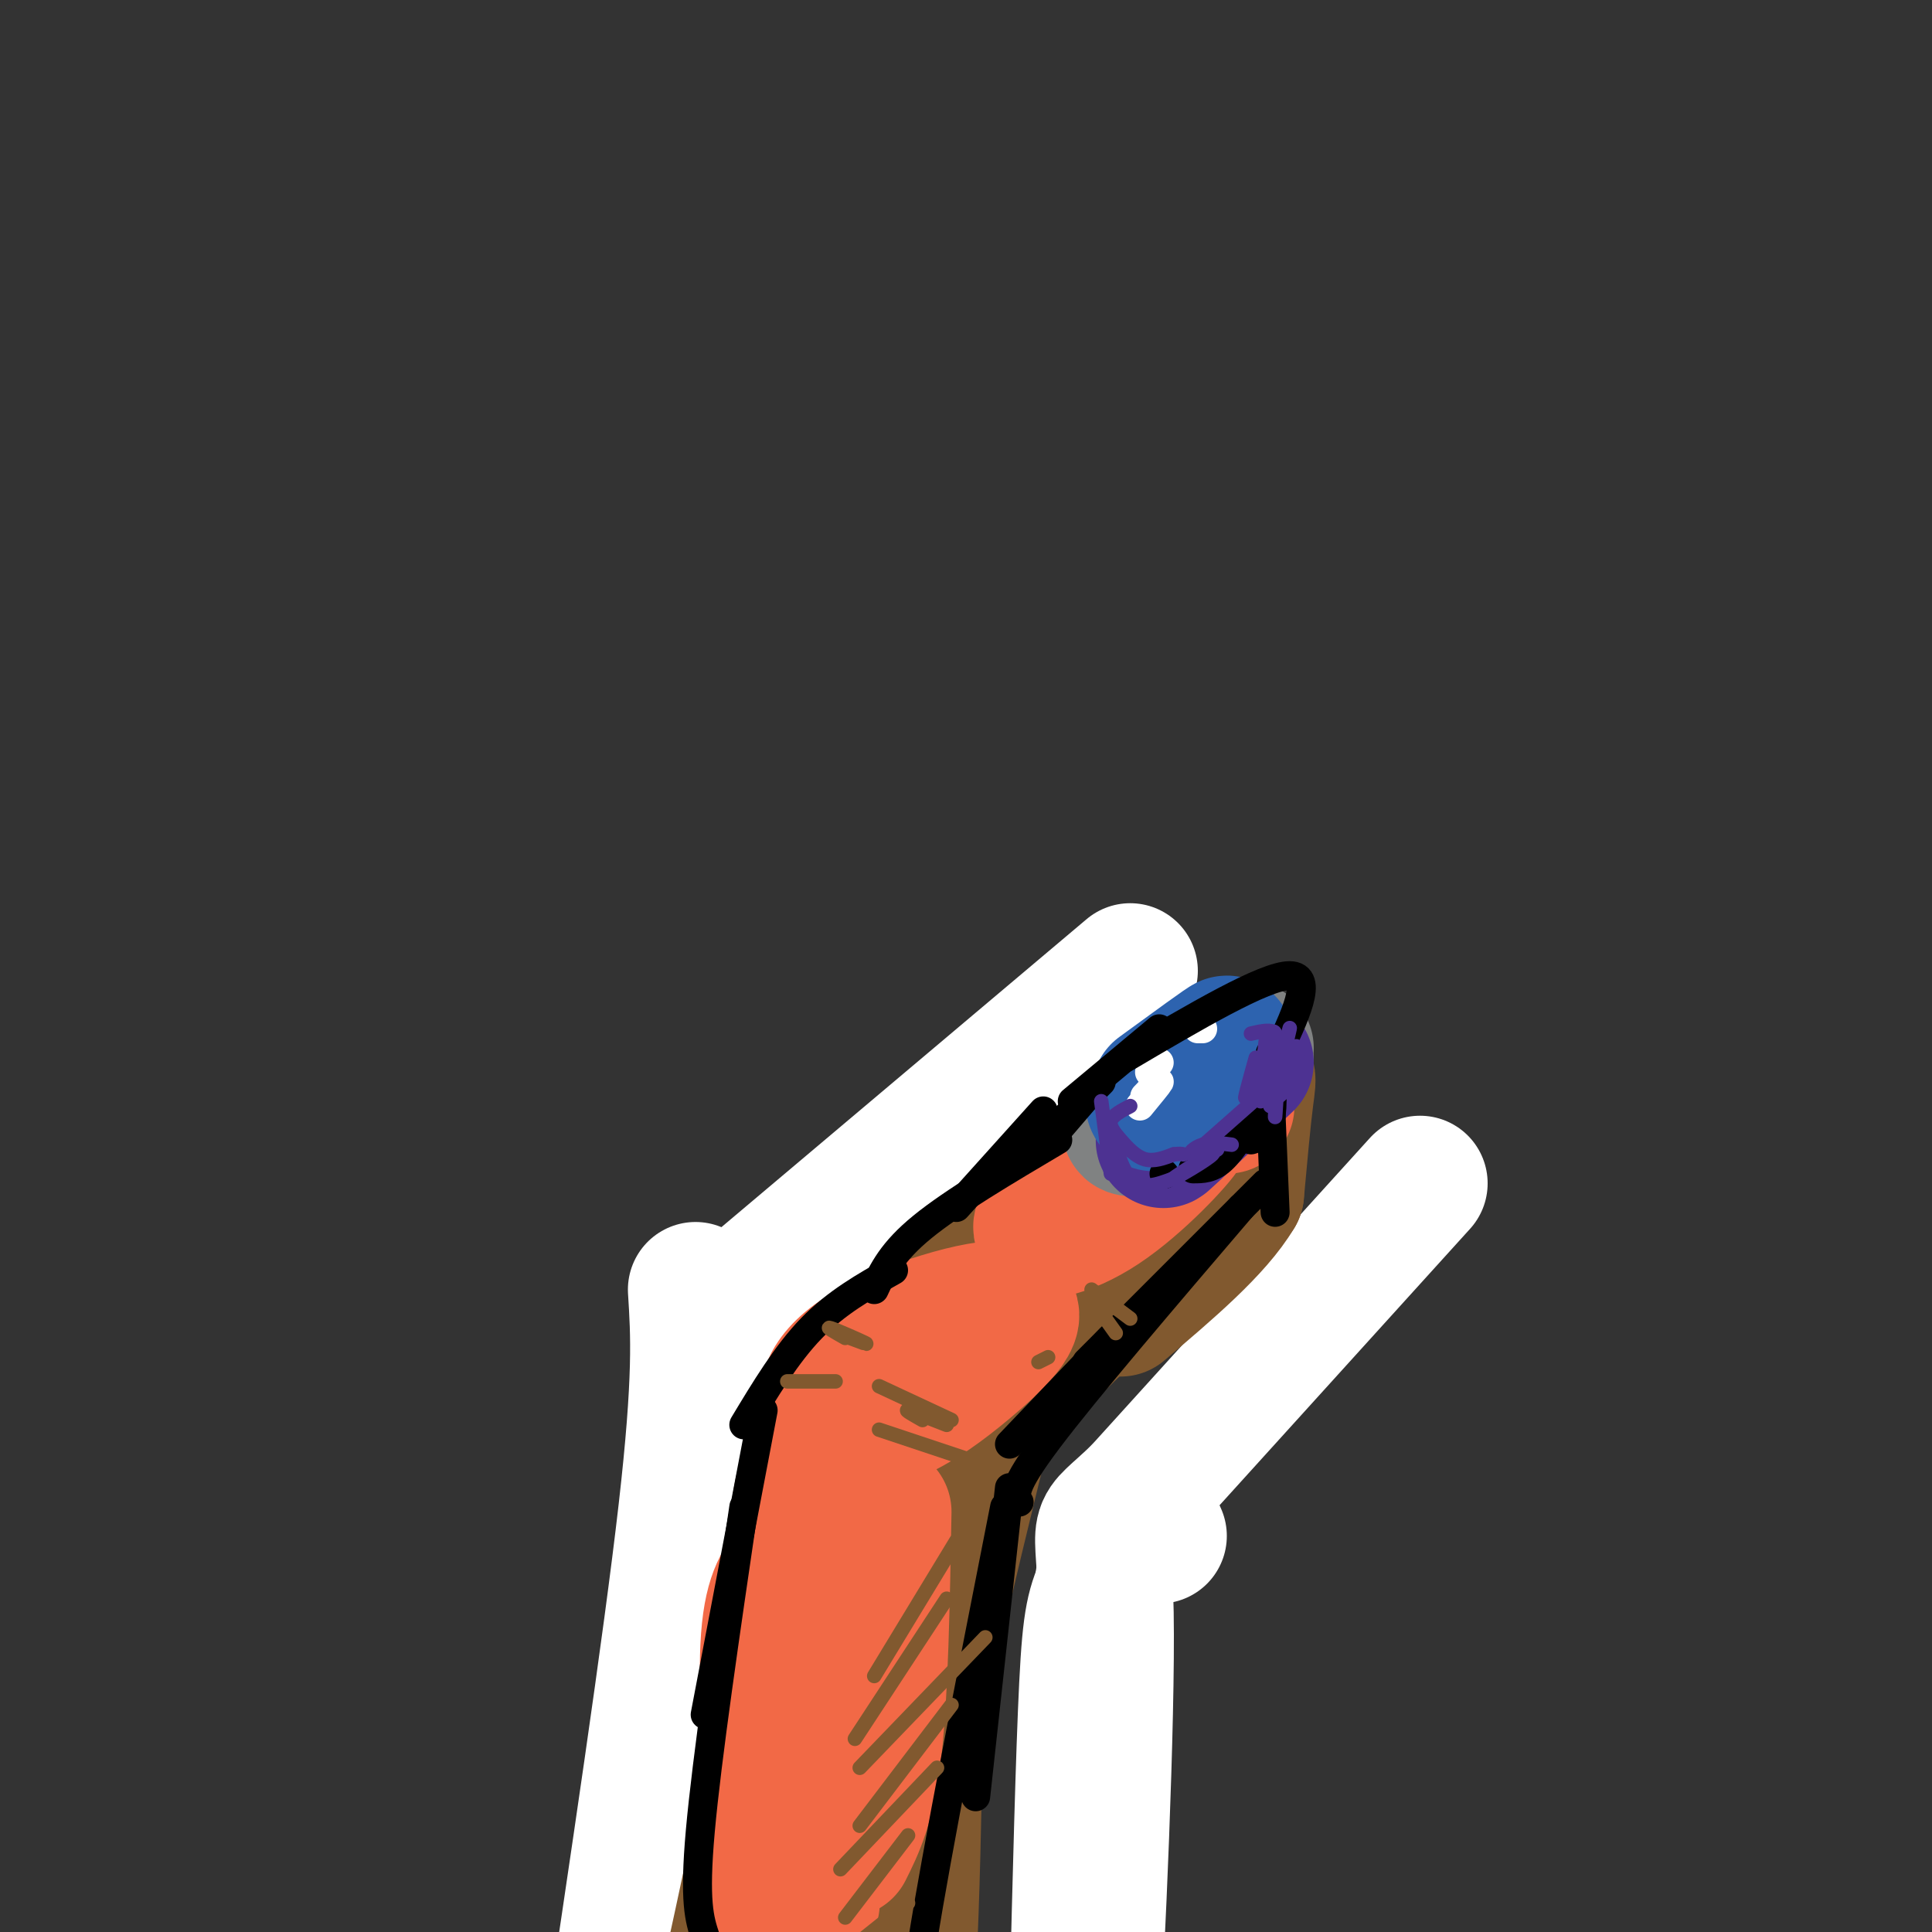 <svg viewBox='0 0 400 400' version='1.1' xmlns='http://www.w3.org/2000/svg' xmlns:xlink='http://www.w3.org/1999/xlink'><rect x="0" y="0" width="400" height="400" fill="#333333" stroke="none"/><g fill='none' stroke='#81592f' stroke-width='28' stroke-linecap='round' stroke-linejoin='round'><path d='M169,340c-11.911,54.125 -23.821,108.250 -19,91c4.821,-17.250 26.375,-105.876 30,-113c3.625,-7.124 -10.678,67.256 -17,101c-6.322,33.744 -4.664,26.854 -2,6c2.664,-20.854 6.332,-55.673 12,-80c5.668,-24.327 13.334,-38.164 21,-52'/><path d='M194,293c-2.352,20.841 -18.733,98.944 -24,113c-5.267,14.056 0.580,-35.935 8,-79c7.420,-43.065 16.411,-79.203 13,-56c-3.411,23.203 -19.226,105.747 -25,123c-5.774,17.253 -1.507,-30.785 2,-59c3.507,-28.215 6.253,-36.608 9,-45'/><path d='M177,290c3.631,-13.714 8.208,-25.500 11,-30c2.792,-4.500 3.798,-1.714 0,21c-3.798,22.714 -12.399,65.357 -21,108'/><path d='M190,324c-0.574,42.533 -1.148,85.065 -3,95c-1.852,9.935 -4.981,-12.729 0,-47c4.981,-34.271 18.072,-80.150 18,-84c-0.072,-3.850 -13.306,34.329 -21,62c-7.694,27.671 -9.847,44.836 -12,62'/><path d='M159,396c1.250,-29.000 2.500,-58.000 4,-73c1.500,-15.000 3.250,-16.000 5,-17'/><path d='M189,270c8.059,-8.360 16.119,-16.721 23,-22c6.881,-5.279 12.584,-7.478 16,-8c3.416,-0.522 4.544,0.633 7,1c2.456,0.367 6.238,-0.055 -2,12c-8.238,12.055 -28.497,36.587 -37,48c-8.503,11.413 -5.252,9.706 -2,8'/><path d='M223,262c10.077,-7.911 20.155,-15.821 25,-21c4.845,-5.179 4.458,-7.625 4,-11c-0.458,-3.375 -0.988,-7.679 -13,-1c-12.012,6.679 -35.506,24.339 -59,42'/><path d='M221,248c-11.440,4.179 -22.881,8.357 -31,14c-8.119,5.643 -12.917,12.750 -16,17c-3.083,4.250 -4.452,5.643 -6,18c-1.548,12.357 -3.274,35.679 -5,59'/></g>
<g fill='none' stroke='#ffffff' stroke-width='28' stroke-linecap='round' stroke-linejoin='round'><path d='M234,201c0.000,0.000 -83.000,70.000 -83,70'/><path d='M294,245c0.000,0.000 -58.000,64.000 -58,64'/><path d='M236,309c-10.393,10.095 -7.375,3.333 -7,25c0.375,21.667 -1.893,71.762 -3,88c-1.107,16.238 -1.054,-1.381 -1,-19'/><path d='M225,403c-0.167,-3.167 -0.083,-1.583 0,0'/><path d='M240,305c-4.244,8.311 -8.489,16.622 -11,22c-2.511,5.378 -3.289,7.822 -4,22c-0.711,14.178 -1.356,40.089 -2,66'/><path d='M240,318c-0.978,-2.200 -1.956,-4.400 -4,-5c-2.044,-0.600 -5.156,0.400 -7,10c-1.844,9.600 -2.422,27.800 -3,46'/><path d='M144,267c0.583,9.167 1.167,18.333 -2,46c-3.167,27.667 -10.083,73.833 -17,120'/></g>
<g fill='none' stroke='#81592f' stroke-width='28' stroke-linecap='round' stroke-linejoin='round'><path d='M189,289c-4.956,1.778 -9.911,3.556 -14,6c-4.089,2.444 -7.311,5.556 -9,14c-1.689,8.444 -1.844,22.222 -2,36'/><path d='M164,345c-2.833,18.333 -8.917,46.167 -15,74'/><path d='M174,315c-1.667,-9.167 -3.333,-18.333 -1,-24c2.333,-5.667 8.667,-7.833 15,-10'/><path d='M188,281c3.333,-2.000 4.167,-2.000 5,-2'/><path d='M228,249c-0.131,-2.560 -0.262,-5.119 5,-10c5.262,-4.881 15.917,-12.083 21,-15c5.083,-2.917 4.595,-1.548 4,3c-0.595,4.548 -1.298,12.274 -2,20'/><path d='M256,247c-4.333,7.333 -14.167,15.667 -24,24'/><path d='M242,257c-9.667,8.417 -19.333,16.833 -27,25c-7.667,8.167 -13.333,16.083 -19,24'/></g>
<g fill='none' stroke='#f26946' stroke-width='28' stroke-linecap='round' stroke-linejoin='round'><path d='M242,236c-11.768,6.994 -23.536,13.988 -26,17c-2.464,3.012 4.375,2.042 12,-3c7.625,-5.042 16.036,-14.155 17,-16c0.964,-1.845 -5.518,3.577 -12,9'/><path d='M200,274c-4.026,0.149 -8.052,0.298 -12,4c-3.948,3.702 -7.817,10.958 -8,14c-0.183,3.042 3.321,1.869 7,0c3.679,-1.869 7.533,-4.435 13,-9c5.467,-4.565 12.548,-11.131 8,-12c-4.548,-0.869 -20.724,3.958 -29,9c-8.276,5.042 -8.650,10.298 -7,12c1.650,1.702 5.325,-0.149 9,-2'/><path d='M176,304c-1.637,20.292 -3.274,40.583 -3,33c0.274,-7.583 2.458,-43.042 0,-34c-2.458,9.042 -9.560,62.583 -10,74c-0.440,11.417 5.780,-19.292 12,-50'/><path d='M175,327c2.653,-18.015 3.285,-38.054 1,-17c-2.285,21.054 -7.489,83.200 -8,85c-0.511,1.800 3.670,-56.746 5,-82c1.330,-25.254 -0.191,-17.215 -3,0c-2.809,17.215 -6.904,43.608 -11,70'/><path d='M159,383c-2.060,14.107 -1.708,14.375 -2,12c-0.292,-2.375 -1.226,-7.393 1,-19c2.226,-11.607 7.613,-29.804 13,-48'/><path d='M183,313c-0.333,18.667 -0.667,37.333 -2,49c-1.333,11.667 -3.667,16.333 -6,21'/><path d='M161,387c-1.250,-17.833 -2.500,-35.667 -2,-46c0.500,-10.333 2.750,-13.167 5,-16'/><path d='M254,229c-3.467,-0.867 -6.933,-1.733 -9,-2c-2.067,-0.267 -2.733,0.067 -5,3c-2.267,2.933 -6.133,8.467 -10,14'/></g>
<g fill='none' stroke='#808282' stroke-width='28' stroke-linecap='round' stroke-linejoin='round'><path d='M258,217c-11.333,6.978 -22.667,13.956 -24,16c-1.333,2.044 7.333,-0.844 13,-4c5.667,-3.156 8.333,-6.578 11,-10'/></g>
<g fill='none' stroke='#4d3292' stroke-width='28' stroke-linecap='round' stroke-linejoin='round'><path d='M258,220c-7.917,7.500 -15.833,15.000 -17,16c-1.167,1.000 4.417,-4.500 10,-10'/></g>
<g fill='none' stroke='#2d63af' stroke-width='28' stroke-linecap='round' stroke-linejoin='round'><path d='M240,226c7.083,-5.167 14.167,-10.333 14,-10c-0.167,0.333 -7.583,6.167 -15,12'/><path d='M239,228c-1.333,1.500 2.833,-0.750 7,-3'/></g>
<g fill='none' stroke='#ffffff' stroke-width='6' stroke-linecap='round' stroke-linejoin='round'><path d='M248,213c0.000,0.000 1.000,0.000 1,0'/><path d='M240,220c0.000,0.000 -2.000,2.000 -2,2'/><path d='M237,227c1.583,-1.667 3.167,-3.333 3,-3c-0.167,0.333 -2.083,2.667 -4,5'/></g>
<g fill='none' stroke='#000000' stroke-width='6' stroke-linecap='round' stroke-linejoin='round'><path d='M209,308c0.000,0.000 -7.000,64.000 -7,64'/><path d='M208,312c-7.083,36.000 -14.167,72.000 -17,90c-2.833,18.000 -1.417,18.000 0,18'/><path d='M209,299c0.000,0.000 21.000,-22.000 21,-22'/><path d='M211,311c-0.833,-1.417 -1.667,-2.833 6,-13c7.667,-10.167 23.833,-29.083 40,-48'/><path d='M225,282c0.000,0.000 37.000,-37.000 37,-37'/><path d='M225,227c0.000,0.000 -6.000,7.000 -6,7'/><path d='M218,234c0.000,0.000 10.000,-10.000 10,-10'/><path d='M222,228c0.000,0.000 18.000,-15.000 18,-15'/><path d='M233,219c14.417,-8.500 28.833,-17.000 34,-17c5.167,0.000 1.083,8.500 -3,17'/><path d='M263,218c0.333,5.500 0.667,11.000 0,14c-0.667,3.000 -2.333,3.500 -4,4'/><path d='M260,230c-2.417,4.000 -4.833,8.000 -7,10c-2.167,2.000 -4.083,2.000 -6,2'/><path d='M263,227c0.000,0.000 1.000,24.000 1,24'/><path d='M241,243c0.000,0.000 0.100,0.100 0.1,0.1'/><path d='M216,230c0.000,0.000 -18.000,20.000 -18,20'/><path d='M219,236c-10.833,6.417 -21.667,12.833 -28,18c-6.333,5.167 -8.167,9.083 -10,13'/><path d='M185,263c-5.917,3.333 -11.833,6.667 -17,12c-5.167,5.333 -9.583,12.667 -14,20'/><path d='M158,292c0.000,0.000 -12.000,63.000 -12,63'/><path d='M154,312c-3.833,26.083 -7.667,52.167 -9,67c-1.333,14.833 -0.167,18.417 1,22'/></g>
<g fill='none' stroke='#81592f' stroke-width='3' stroke-linecap='round' stroke-linejoin='round'><path d='M206,304c0.000,0.000 -24.000,-8.000 -24,-8'/><path d='M196,295c-3.583,-1.417 -7.167,-2.833 -8,-3c-0.833,-0.167 1.083,0.917 3,2'/><path d='M197,294c0.000,0.000 -15.000,-7.000 -15,-7'/><path d='M176,277c2.111,0.800 4.222,1.600 3,1c-1.222,-0.600 -5.778,-2.600 -7,-3c-1.222,-0.400 0.889,0.800 3,2'/><path d='M163,286c0.000,0.000 10.000,0.000 10,0'/><path d='M215,282c0.000,0.000 2.000,-1.000 2,-1'/><path d='M231,276c0.000,0.000 -5.000,-7.000 -5,-7'/><path d='M234,273c0.000,0.000 -8.000,-6.000 -8,-6'/><path d='M198,319c0.000,0.000 -17.000,28.000 -17,28'/><path d='M196,331c0.000,0.000 -19.000,29.000 -19,29'/><path d='M204,339c0.000,0.000 -26.000,27.000 -26,27'/><path d='M197,353c0.000,0.000 -19.000,25.000 -19,25'/><path d='M194,366c0.000,0.000 -20.000,21.000 -20,21'/><path d='M188,380c0.000,0.000 -13.000,17.000 -13,17'/><path d='M188,394c0.000,0.000 -15.000,12.000 -15,12'/></g>
<g fill='none' stroke='#4d3292' stroke-width='3' stroke-linecap='round' stroke-linejoin='round'><path d='M260,219c-1.337,4.804 -2.673,9.608 -2,8c0.673,-1.608 3.356,-9.627 4,-9c0.644,0.627 -0.750,9.900 -1,10c-0.250,0.100 0.643,-8.971 1,-12c0.357,-3.029 0.179,-0.014 0,3'/><path d='M262,219c-0.265,2.281 -0.929,6.484 0,8c0.929,1.516 3.451,0.345 5,-3c1.549,-3.345 2.127,-8.866 1,-7c-1.127,1.866 -3.957,11.118 -4,10c-0.043,-1.118 2.702,-12.605 3,-14c0.298,-1.395 -1.851,7.303 -4,16'/><path d='M265,215c-0.533,8.956 -1.067,17.911 -1,16c0.067,-1.911 0.733,-14.689 0,-17c-0.733,-2.311 -2.867,5.844 -5,14'/><path d='M264,224c0.000,0.000 -17.000,15.000 -17,15'/><path d='M255,237c-2.110,-0.276 -4.220,-0.552 -6,0c-1.780,0.552 -3.230,1.931 -2,2c1.230,0.069 5.139,-1.174 4,0c-1.139,1.174 -7.325,4.764 -8,5c-0.675,0.236 4.163,-2.882 9,-6'/><path d='M263,220c0.833,-2.500 1.667,-5.000 1,-6c-0.667,-1.000 -2.833,-0.500 -5,0'/><path d='M230,243c0.000,0.000 -2.000,-15.000 -2,-15'/><path d='M234,229c-1.804,0.940 -3.607,1.881 -4,3c-0.393,1.119 0.625,2.417 2,4c1.375,1.583 3.107,3.452 5,4c1.893,0.548 3.946,-0.226 6,-1'/><path d='M243,239c1.333,-0.167 1.667,-0.083 2,0'/><path d='M243,244c-3.356,1.267 -6.711,2.533 -9,0c-2.289,-2.533 -3.511,-8.867 -4,-10c-0.489,-1.133 -0.244,2.933 0,7'/></g>
</svg>
